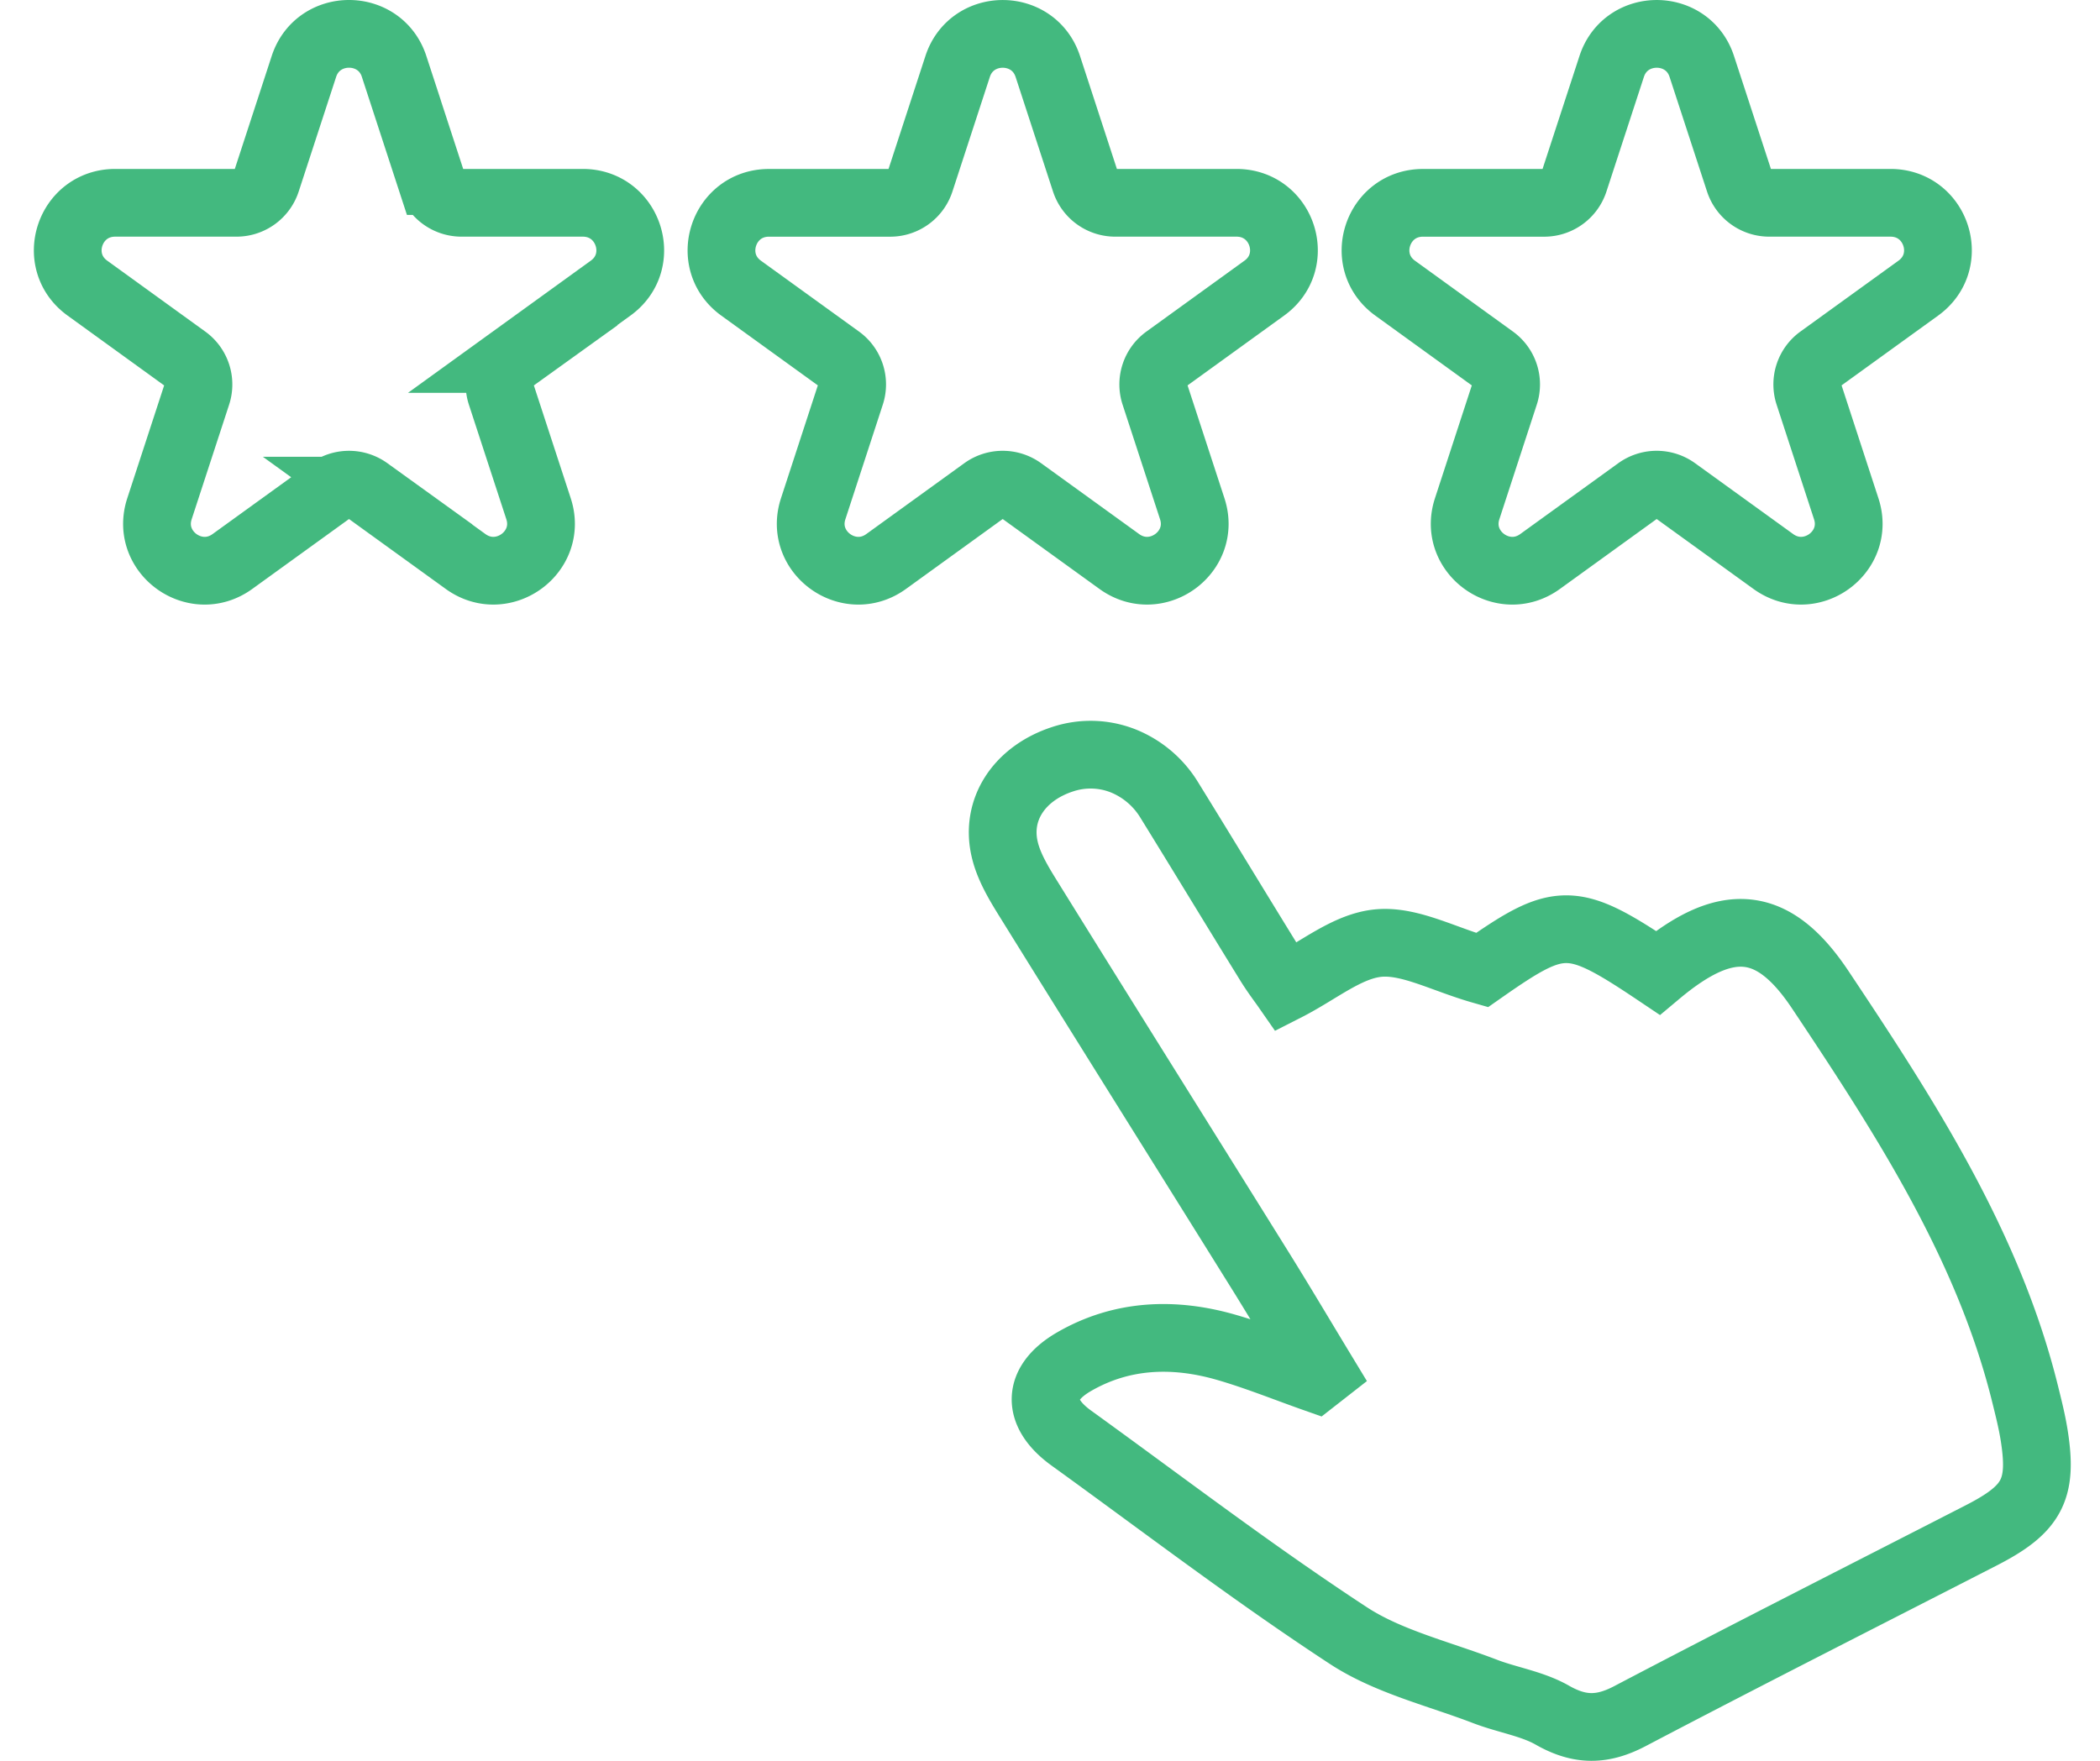 <svg xmlns="http://www.w3.org/2000/svg" width="62" height="52" viewBox="0 0 62 52" fill="none"><path d="M60.063 42.428c-.066-.432-.175-.86-.28-1.284-1.086-4.371-3.541-8.164-6.044-11.918-1.402-2.104-2.786-2.181-4.795-.498-2.54-1.705-2.877-1.699-5.19-.079-1.153-.33-2.14-.884-3.057-.798-.92.086-1.765.813-2.731 1.304-.098-.141-.314-.425-.499-.725-.985-1.597-1.956-3.202-2.943-4.799a2.831 2.831 0 0 0-1.382-1.168 2.617 2.617 0 0 0-1.754-.047c-1.28.41-2.008 1.48-1.723 2.676.118.5.404.979.684 1.43 2.277 3.671 4.575 7.333 6.86 11.003.622 1 1.222 2.014 1.832 3.02l-.206.161c-.877-.309-1.74-.66-2.634-.918-1.546-.445-3.078-.388-4.481.42-1.112.638-1.125 1.514-.091 2.261 2.715 1.96 5.373 3.996 8.182 5.834 1.176.77 2.674 1.126 4.035 1.649.655.251 1.393.362 1.985.7.805.459 1.47.46 2.292.028 3.438-1.805 6.907-3.56 10.364-5.334 1.504-.77 1.819-1.342 1.576-2.918zM11.635 1.962l1.105 3.385a.933.933 0 0 0 .888.642h3.577c1.356 0 1.92 1.727.823 2.52l-2.894 2.093a.926.926 0 0 0-.34 1.038l1.106 3.385c.419 1.283-1.057 2.35-2.154 1.557l-2.894-2.092a.937.937 0 0 0-1.096 0l-2.894 2.092c-1.097.794-2.573-.274-2.154-1.557l1.106-3.385a.926.926 0 0 0-.34-1.038L2.581 8.509c-1.099-.793-.535-2.52.821-2.52H6.98a.932.932 0 0 0 .888-.643l1.105-3.384c.42-1.283 2.244-1.283 2.663 0zM30.935 1.962l1.105 3.385a.933.933 0 0 0 .888.642h3.577c1.356 0 1.92 1.726.822 2.52l-2.893 2.092a.926.926 0 0 0-.34 1.039l1.106 3.385c.419 1.283-1.057 2.35-2.154 1.557l-2.894-2.092a.937.937 0 0 0-1.097 0l-2.893 2.092c-1.097.794-2.573-.274-2.154-1.557l1.105-3.385a.926.926 0 0 0-.339-1.039L21.881 8.51c-1.098-.794-.534-2.52.822-2.52h3.577a.932.932 0 0 0 .888-.642l1.105-3.385c.419-1.283 2.243-1.283 2.662 0zM50.243 1.962l1.106 3.385a.933.933 0 0 0 .888.642h3.576c1.357 0 1.92 1.726.823 2.52l-2.894 2.092a.926.926 0 0 0-.339 1.039l1.105 3.385c.42 1.283-1.056 2.35-2.153 1.557L49.46 14.49a.937.937 0 0 0-1.097 0l-2.894 2.092c-1.097.794-2.572-.274-2.153-1.557l1.105-3.385a.926.926 0 0 0-.34-1.039L41.19 8.51c-1.097-.794-.533-2.52.823-2.52h3.577a.932.932 0 0 0 .887-.642l1.106-3.385C48 .68 49.825.68 50.243 1.962z" stroke="#43B97F" stroke-width="2"></path></svg>